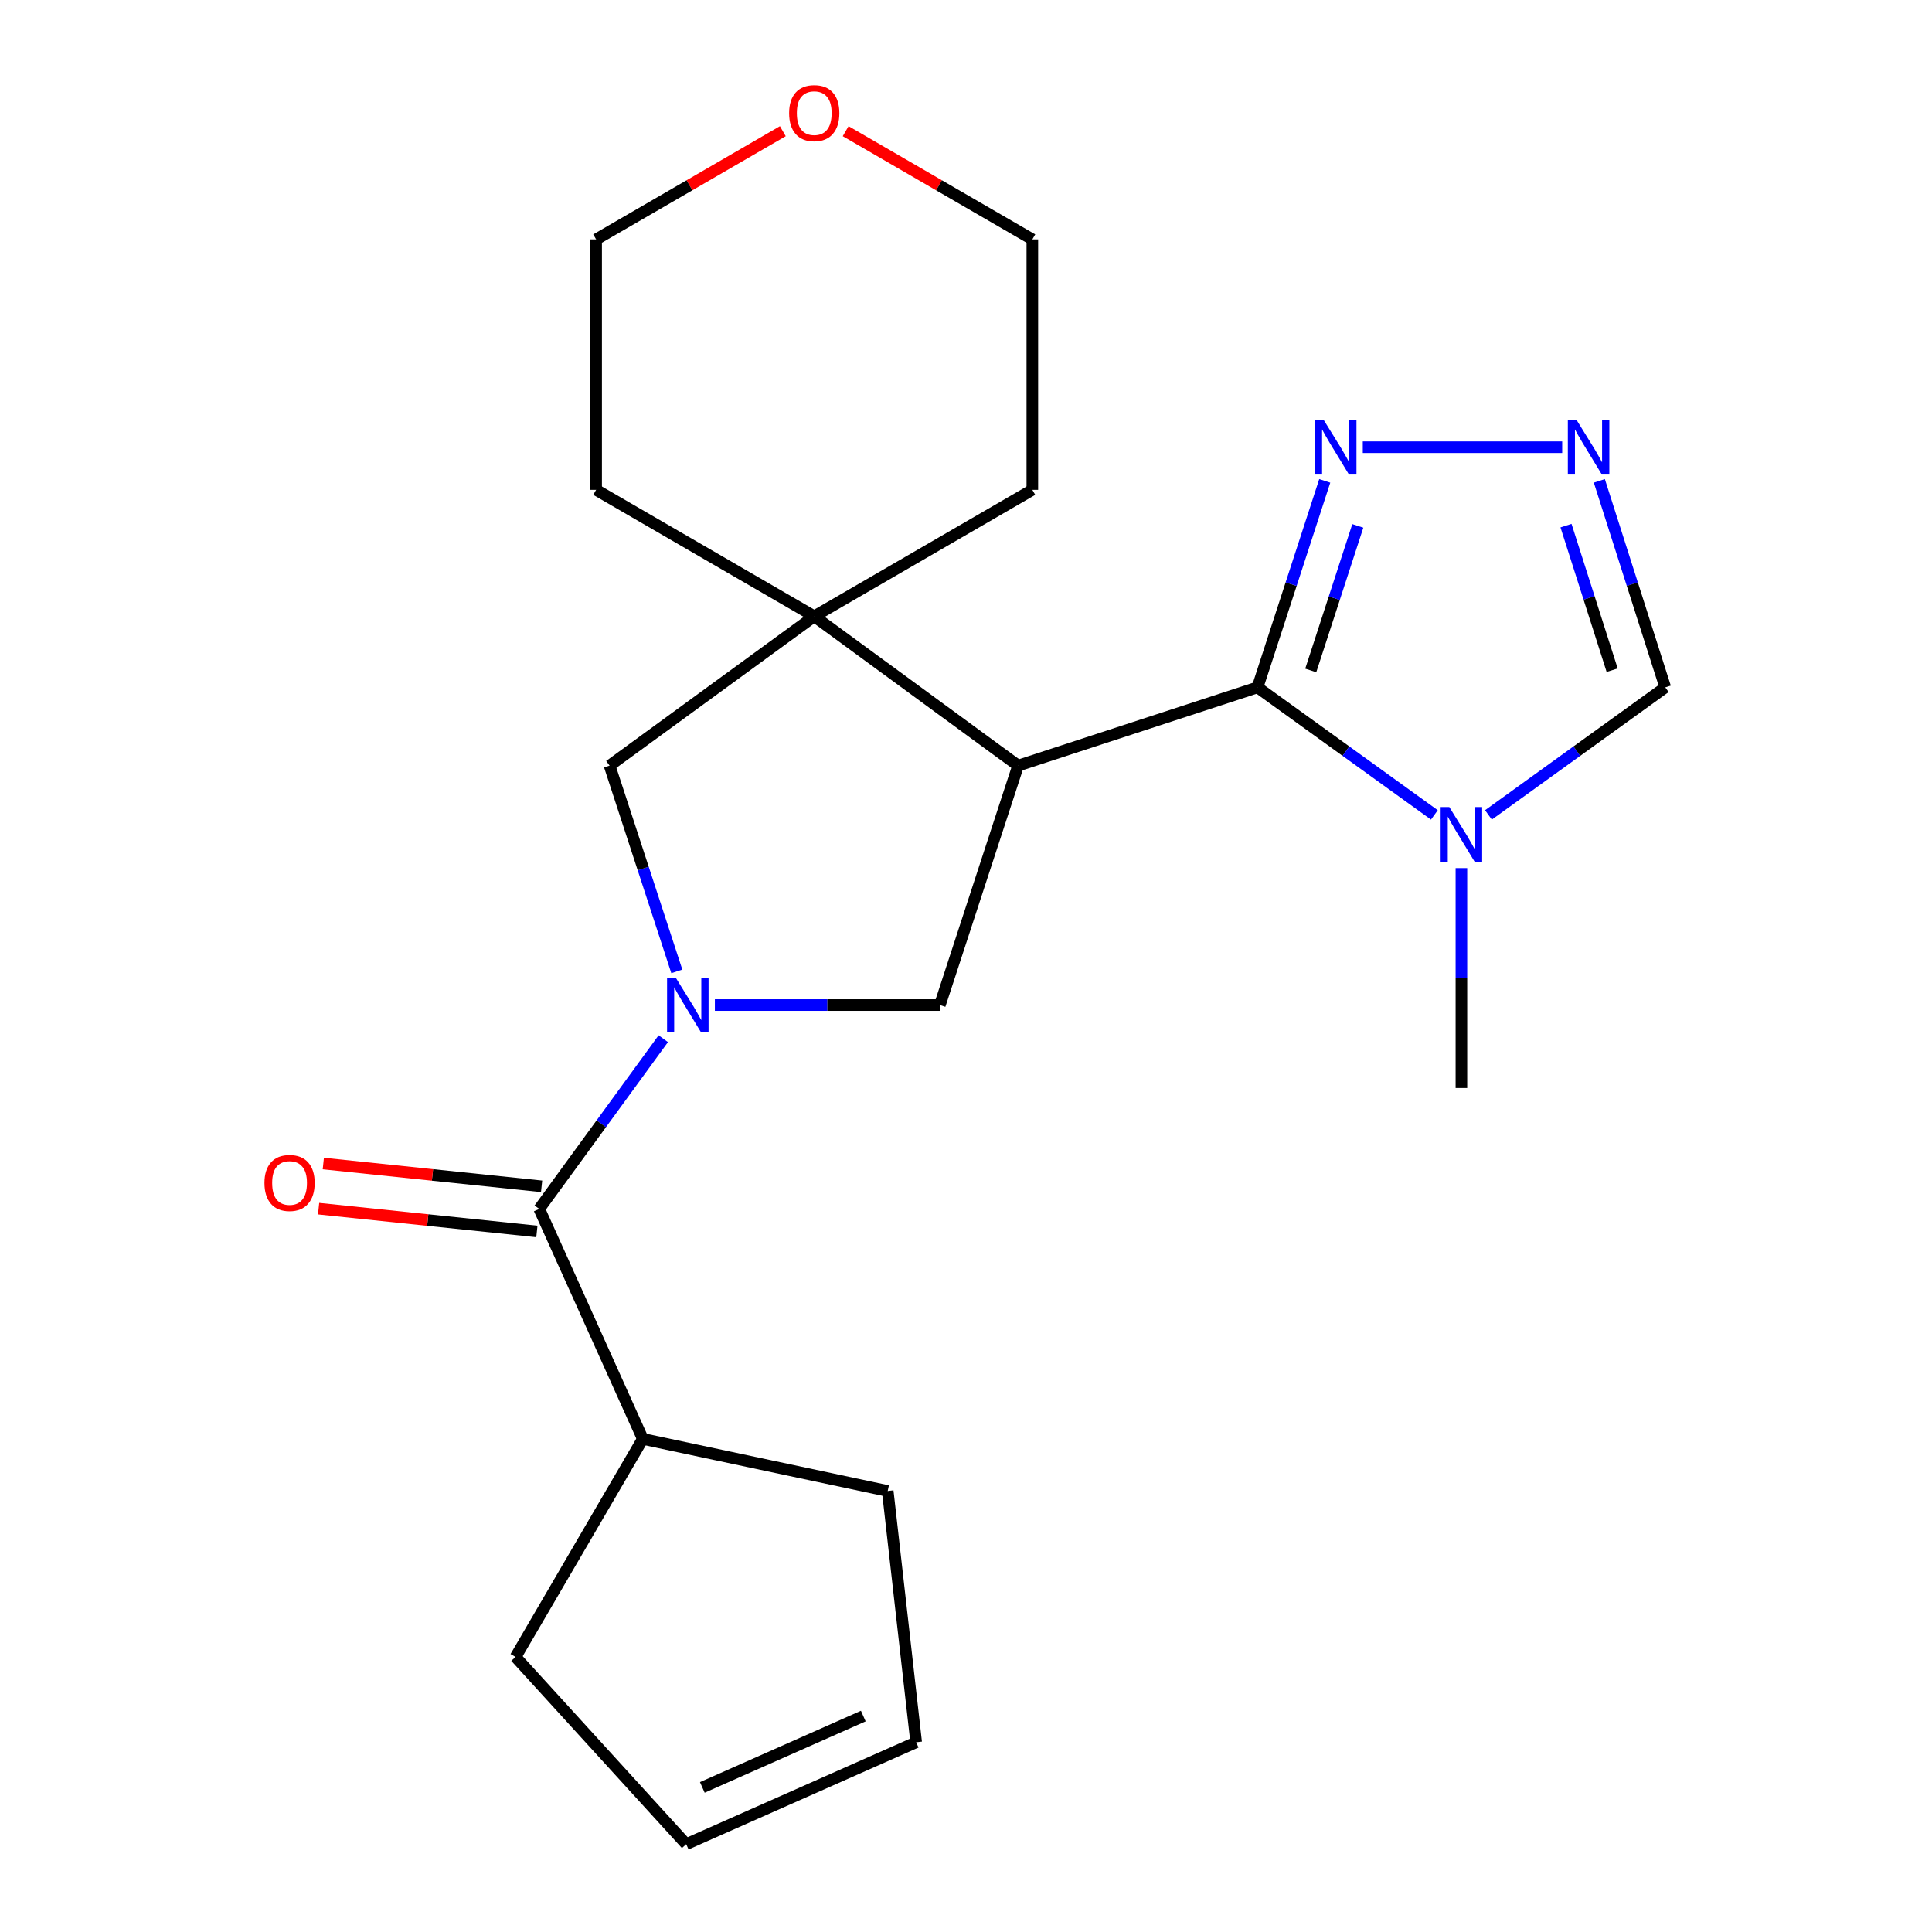 <?xml version='1.0' encoding='iso-8859-1'?>
<svg version='1.1' baseProfile='full'
              xmlns='http://www.w3.org/2000/svg'
                      xmlns:rdkit='http://www.rdkit.org/xml'
                      xmlns:xlink='http://www.w3.org/1999/xlink'
                  xml:space='preserve'
width='1000px' height='1000px' viewBox='0 0 1000 1000'>
<!-- END OF HEADER -->
<rect style='opacity:1.0;fill:#FFFFFF;stroke:none' width='1000' height='1000' x='0' y='0'> </rect>
<path class='bond-3' d='M 370.015,520.206 L 428.243,520.206' style='fill:none;fill-rule:evenodd;stroke:#0000FF;stroke-width:6px;stroke-linecap:butt;stroke-linejoin:miter;stroke-opacity:1' />
<path class='bond-3' d='M 428.243,520.206 L 486.47,520.206' style='fill:none;fill-rule:evenodd;stroke:#000000;stroke-width:6px;stroke-linecap:butt;stroke-linejoin:miter;stroke-opacity:1' />
<path class='bond-5' d='M 343.314,537.63 L 311.212,581.674' style='fill:none;fill-rule:evenodd;stroke:#0000FF;stroke-width:6px;stroke-linecap:butt;stroke-linejoin:miter;stroke-opacity:1' />
<path class='bond-5' d='M 311.212,581.674 L 279.11,625.718' style='fill:none;fill-rule:evenodd;stroke:#000000;stroke-width:6px;stroke-linecap:butt;stroke-linejoin:miter;stroke-opacity:1' />
<path class='bond-8' d='M 350.322,502.786 L 332.921,449.536' style='fill:none;fill-rule:evenodd;stroke:#0000FF;stroke-width:6px;stroke-linecap:butt;stroke-linejoin:miter;stroke-opacity:1' />
<path class='bond-8' d='M 332.921,449.536 L 315.521,396.286' style='fill:none;fill-rule:evenodd;stroke:#000000;stroke-width:6px;stroke-linecap:butt;stroke-linejoin:miter;stroke-opacity:1' />
<path class='bond-0' d='M 526.963,396.286 L 486.47,520.206' style='fill:none;fill-rule:evenodd;stroke:#000000;stroke-width:6px;stroke-linecap:butt;stroke-linejoin:miter;stroke-opacity:1' />
<path class='bond-1' d='M 526.963,396.286 L 650.897,355.779' style='fill:none;fill-rule:evenodd;stroke:#000000;stroke-width:6px;stroke-linecap:butt;stroke-linejoin:miter;stroke-opacity:1' />
<path class='bond-22' d='M 526.963,396.286 L 421.451,319.004' style='fill:none;fill-rule:evenodd;stroke:#000000;stroke-width:6px;stroke-linecap:butt;stroke-linejoin:miter;stroke-opacity:1' />
<path class='bond-2' d='M 650.897,355.779 L 696.663,388.787' style='fill:none;fill-rule:evenodd;stroke:#000000;stroke-width:6px;stroke-linecap:butt;stroke-linejoin:miter;stroke-opacity:1' />
<path class='bond-2' d='M 696.663,388.787 L 742.43,421.795' style='fill:none;fill-rule:evenodd;stroke:#0000FF;stroke-width:6px;stroke-linecap:butt;stroke-linejoin:miter;stroke-opacity:1' />
<path class='bond-6' d='M 650.897,355.779 L 668.294,302.337' style='fill:none;fill-rule:evenodd;stroke:#000000;stroke-width:6px;stroke-linecap:butt;stroke-linejoin:miter;stroke-opacity:1' />
<path class='bond-6' d='M 668.294,302.337 L 685.69,248.896' style='fill:none;fill-rule:evenodd;stroke:#0000FF;stroke-width:6px;stroke-linecap:butt;stroke-linejoin:miter;stroke-opacity:1' />
<path class='bond-6' d='M 678.444,347.015 L 690.622,309.606' style='fill:none;fill-rule:evenodd;stroke:#000000;stroke-width:6px;stroke-linecap:butt;stroke-linejoin:miter;stroke-opacity:1' />
<path class='bond-6' d='M 690.622,309.606 L 702.8,272.197' style='fill:none;fill-rule:evenodd;stroke:#0000FF;stroke-width:6px;stroke-linecap:butt;stroke-linejoin:miter;stroke-opacity:1' />
<path class='bond-9' d='M 770.415,421.794 L 816.175,388.787' style='fill:none;fill-rule:evenodd;stroke:#0000FF;stroke-width:6px;stroke-linecap:butt;stroke-linejoin:miter;stroke-opacity:1' />
<path class='bond-9' d='M 816.175,388.787 L 861.935,355.779' style='fill:none;fill-rule:evenodd;stroke:#000000;stroke-width:6px;stroke-linecap:butt;stroke-linejoin:miter;stroke-opacity:1' />
<path class='bond-15' d='M 756.422,449.329 L 756.422,506.24' style='fill:none;fill-rule:evenodd;stroke:#0000FF;stroke-width:6px;stroke-linecap:butt;stroke-linejoin:miter;stroke-opacity:1' />
<path class='bond-15' d='M 756.422,506.24 L 756.422,563.152' style='fill:none;fill-rule:evenodd;stroke:#000000;stroke-width:6px;stroke-linecap:butt;stroke-linejoin:miter;stroke-opacity:1' />
<path class='bond-4' d='M 421.451,319.004 L 315.521,396.286' style='fill:none;fill-rule:evenodd;stroke:#000000;stroke-width:6px;stroke-linecap:butt;stroke-linejoin:miter;stroke-opacity:1' />
<path class='bond-16' d='M 421.451,319.004 L 534.334,253.541' style='fill:none;fill-rule:evenodd;stroke:#000000;stroke-width:6px;stroke-linecap:butt;stroke-linejoin:miter;stroke-opacity:1' />
<path class='bond-17' d='M 421.451,319.004 L 308.554,253.541' style='fill:none;fill-rule:evenodd;stroke:#000000;stroke-width:6px;stroke-linecap:butt;stroke-linejoin:miter;stroke-opacity:1' />
<path class='bond-10' d='M 280.33,614.041 L 223.84,608.139' style='fill:none;fill-rule:evenodd;stroke:#000000;stroke-width:6px;stroke-linecap:butt;stroke-linejoin:miter;stroke-opacity:1' />
<path class='bond-10' d='M 223.84,608.139 L 167.349,602.236' style='fill:none;fill-rule:evenodd;stroke:#FF0000;stroke-width:6px;stroke-linecap:butt;stroke-linejoin:miter;stroke-opacity:1' />
<path class='bond-10' d='M 277.89,637.396 L 221.4,631.494' style='fill:none;fill-rule:evenodd;stroke:#000000;stroke-width:6px;stroke-linecap:butt;stroke-linejoin:miter;stroke-opacity:1' />
<path class='bond-10' d='M 221.4,631.494 L 164.909,625.591' style='fill:none;fill-rule:evenodd;stroke:#FF0000;stroke-width:6px;stroke-linecap:butt;stroke-linejoin:miter;stroke-opacity:1' />
<path class='bond-11' d='M 279.11,625.718 L 332.715,744.772' style='fill:none;fill-rule:evenodd;stroke:#000000;stroke-width:6px;stroke-linecap:butt;stroke-linejoin:miter;stroke-opacity:1' />
<path class='bond-7' d='M 705.376,231.468 L 808.589,231.468' style='fill:none;fill-rule:evenodd;stroke:#0000FF;stroke-width:6px;stroke-linecap:butt;stroke-linejoin:miter;stroke-opacity:1' />
<path class='bond-25' d='M 827.812,248.89 L 844.874,302.334' style='fill:none;fill-rule:evenodd;stroke:#0000FF;stroke-width:6px;stroke-linecap:butt;stroke-linejoin:miter;stroke-opacity:1' />
<path class='bond-25' d='M 844.874,302.334 L 861.935,355.779' style='fill:none;fill-rule:evenodd;stroke:#000000;stroke-width:6px;stroke-linecap:butt;stroke-linejoin:miter;stroke-opacity:1' />
<path class='bond-25' d='M 810.561,272.065 L 822.504,309.476' style='fill:none;fill-rule:evenodd;stroke:#0000FF;stroke-width:6px;stroke-linecap:butt;stroke-linejoin:miter;stroke-opacity:1' />
<path class='bond-25' d='M 822.504,309.476 L 834.447,346.887' style='fill:none;fill-rule:evenodd;stroke:#000000;stroke-width:6px;stroke-linecap:butt;stroke-linejoin:miter;stroke-opacity:1' />
<path class='bond-18' d='M 332.715,744.772 L 459.479,771.725' style='fill:none;fill-rule:evenodd;stroke:#000000;stroke-width:6px;stroke-linecap:butt;stroke-linejoin:miter;stroke-opacity:1' />
<path class='bond-19' d='M 332.715,744.772 L 266.847,857.63' style='fill:none;fill-rule:evenodd;stroke:#000000;stroke-width:6px;stroke-linecap:butt;stroke-linejoin:miter;stroke-opacity:1' />
<path class='bond-12' d='M 405.189,67.896 L 356.871,95.901' style='fill:none;fill-rule:evenodd;stroke:#FF0000;stroke-width:6px;stroke-linecap:butt;stroke-linejoin:miter;stroke-opacity:1' />
<path class='bond-12' d='M 356.871,95.901 L 308.554,123.907' style='fill:none;fill-rule:evenodd;stroke:#000000;stroke-width:6px;stroke-linecap:butt;stroke-linejoin:miter;stroke-opacity:1' />
<path class='bond-23' d='M 437.713,67.897 L 486.023,95.902' style='fill:none;fill-rule:evenodd;stroke:#FF0000;stroke-width:6px;stroke-linecap:butt;stroke-linejoin:miter;stroke-opacity:1' />
<path class='bond-23' d='M 486.023,95.902 L 534.334,123.907' style='fill:none;fill-rule:evenodd;stroke:#000000;stroke-width:6px;stroke-linecap:butt;stroke-linejoin:miter;stroke-opacity:1' />
<path class='bond-13' d='M 355.179,954.545 L 266.847,857.63' style='fill:none;fill-rule:evenodd;stroke:#000000;stroke-width:6px;stroke-linecap:butt;stroke-linejoin:miter;stroke-opacity:1' />
<path class='bond-24' d='M 355.179,954.545 L 474.207,901.789' style='fill:none;fill-rule:evenodd;stroke:#000000;stroke-width:6px;stroke-linecap:butt;stroke-linejoin:miter;stroke-opacity:1' />
<path class='bond-24' d='M 363.518,925.164 L 446.838,888.235' style='fill:none;fill-rule:evenodd;stroke:#000000;stroke-width:6px;stroke-linecap:butt;stroke-linejoin:miter;stroke-opacity:1' />
<path class='bond-14' d='M 474.207,901.789 L 459.479,771.725' style='fill:none;fill-rule:evenodd;stroke:#000000;stroke-width:6px;stroke-linecap:butt;stroke-linejoin:miter;stroke-opacity:1' />
<path class='bond-20' d='M 534.334,253.541 L 534.334,123.907' style='fill:none;fill-rule:evenodd;stroke:#000000;stroke-width:6px;stroke-linecap:butt;stroke-linejoin:miter;stroke-opacity:1' />
<path class='bond-21' d='M 308.554,253.541 L 308.554,123.907' style='fill:none;fill-rule:evenodd;stroke:#000000;stroke-width:6px;stroke-linecap:butt;stroke-linejoin:miter;stroke-opacity:1' />
<path  class='atom-0' d='M 349.754 506.046
L 359.034 521.046
Q 359.954 522.526, 361.434 525.206
Q 362.914 527.886, 362.994 528.046
L 362.994 506.046
L 366.754 506.046
L 366.754 534.366
L 362.874 534.366
L 352.914 517.966
Q 351.754 516.046, 350.514 513.846
Q 349.314 511.646, 348.954 510.966
L 348.954 534.366
L 345.274 534.366
L 345.274 506.046
L 349.754 506.046
' fill='#0000FF'/>
<path  class='atom-3' d='M 750.162 417.727
L 759.442 432.727
Q 760.362 434.207, 761.842 436.887
Q 763.322 439.567, 763.402 439.727
L 763.402 417.727
L 767.162 417.727
L 767.162 446.047
L 763.282 446.047
L 753.322 429.647
Q 752.162 427.727, 750.922 425.527
Q 749.722 423.327, 749.362 422.647
L 749.362 446.047
L 745.682 446.047
L 745.682 417.727
L 750.162 417.727
' fill='#0000FF'/>
<path  class='atom-7' d='M 685.104 217.308
L 694.384 232.308
Q 695.304 233.788, 696.784 236.468
Q 698.264 239.148, 698.344 239.308
L 698.344 217.308
L 702.104 217.308
L 702.104 245.628
L 698.224 245.628
L 688.264 229.228
Q 687.104 227.308, 685.864 225.108
Q 684.664 222.908, 684.304 222.228
L 684.304 245.628
L 680.624 245.628
L 680.624 217.308
L 685.104 217.308
' fill='#0000FF'/>
<path  class='atom-8' d='M 815.99 217.308
L 825.27 232.308
Q 826.19 233.788, 827.67 236.468
Q 829.15 239.148, 829.23 239.308
L 829.23 217.308
L 832.99 217.308
L 832.99 245.628
L 829.11 245.628
L 819.15 229.228
Q 817.99 227.308, 816.75 225.108
Q 815.55 222.908, 815.19 222.228
L 815.19 245.628
L 811.51 245.628
L 811.51 217.308
L 815.99 217.308
' fill='#0000FF'/>
<path  class='atom-11' d='M 136.881 612.296
Q 136.881 605.496, 140.241 601.696
Q 143.601 597.896, 149.881 597.896
Q 156.161 597.896, 159.521 601.696
Q 162.881 605.496, 162.881 612.296
Q 162.881 619.176, 159.481 623.096
Q 156.081 626.976, 149.881 626.976
Q 143.641 626.976, 140.241 623.096
Q 136.881 619.216, 136.881 612.296
M 149.881 623.776
Q 154.201 623.776, 156.521 620.896
Q 158.881 617.976, 158.881 612.296
Q 158.881 606.736, 156.521 603.936
Q 154.201 601.096, 149.881 601.096
Q 145.561 601.096, 143.201 603.896
Q 140.881 606.696, 140.881 612.296
Q 140.881 618.016, 143.201 620.896
Q 145.561 623.776, 149.881 623.776
' fill='#FF0000'/>
<path  class='atom-13' d='M 408.451 58.55
Q 408.451 51.75, 411.811 47.95
Q 415.171 44.15, 421.451 44.15
Q 427.731 44.15, 431.091 47.95
Q 434.451 51.75, 434.451 58.55
Q 434.451 65.43, 431.051 69.35
Q 427.651 73.23, 421.451 73.23
Q 415.211 73.23, 411.811 69.35
Q 408.451 65.47, 408.451 58.55
M 421.451 70.03
Q 425.771 70.03, 428.091 67.15
Q 430.451 64.23, 430.451 58.55
Q 430.451 52.99, 428.091 50.19
Q 425.771 47.35, 421.451 47.35
Q 417.131 47.35, 414.771 50.15
Q 412.451 52.95, 412.451 58.55
Q 412.451 64.27, 414.771 67.15
Q 417.131 70.03, 421.451 70.03
' fill='#FF0000'/>
</svg>
